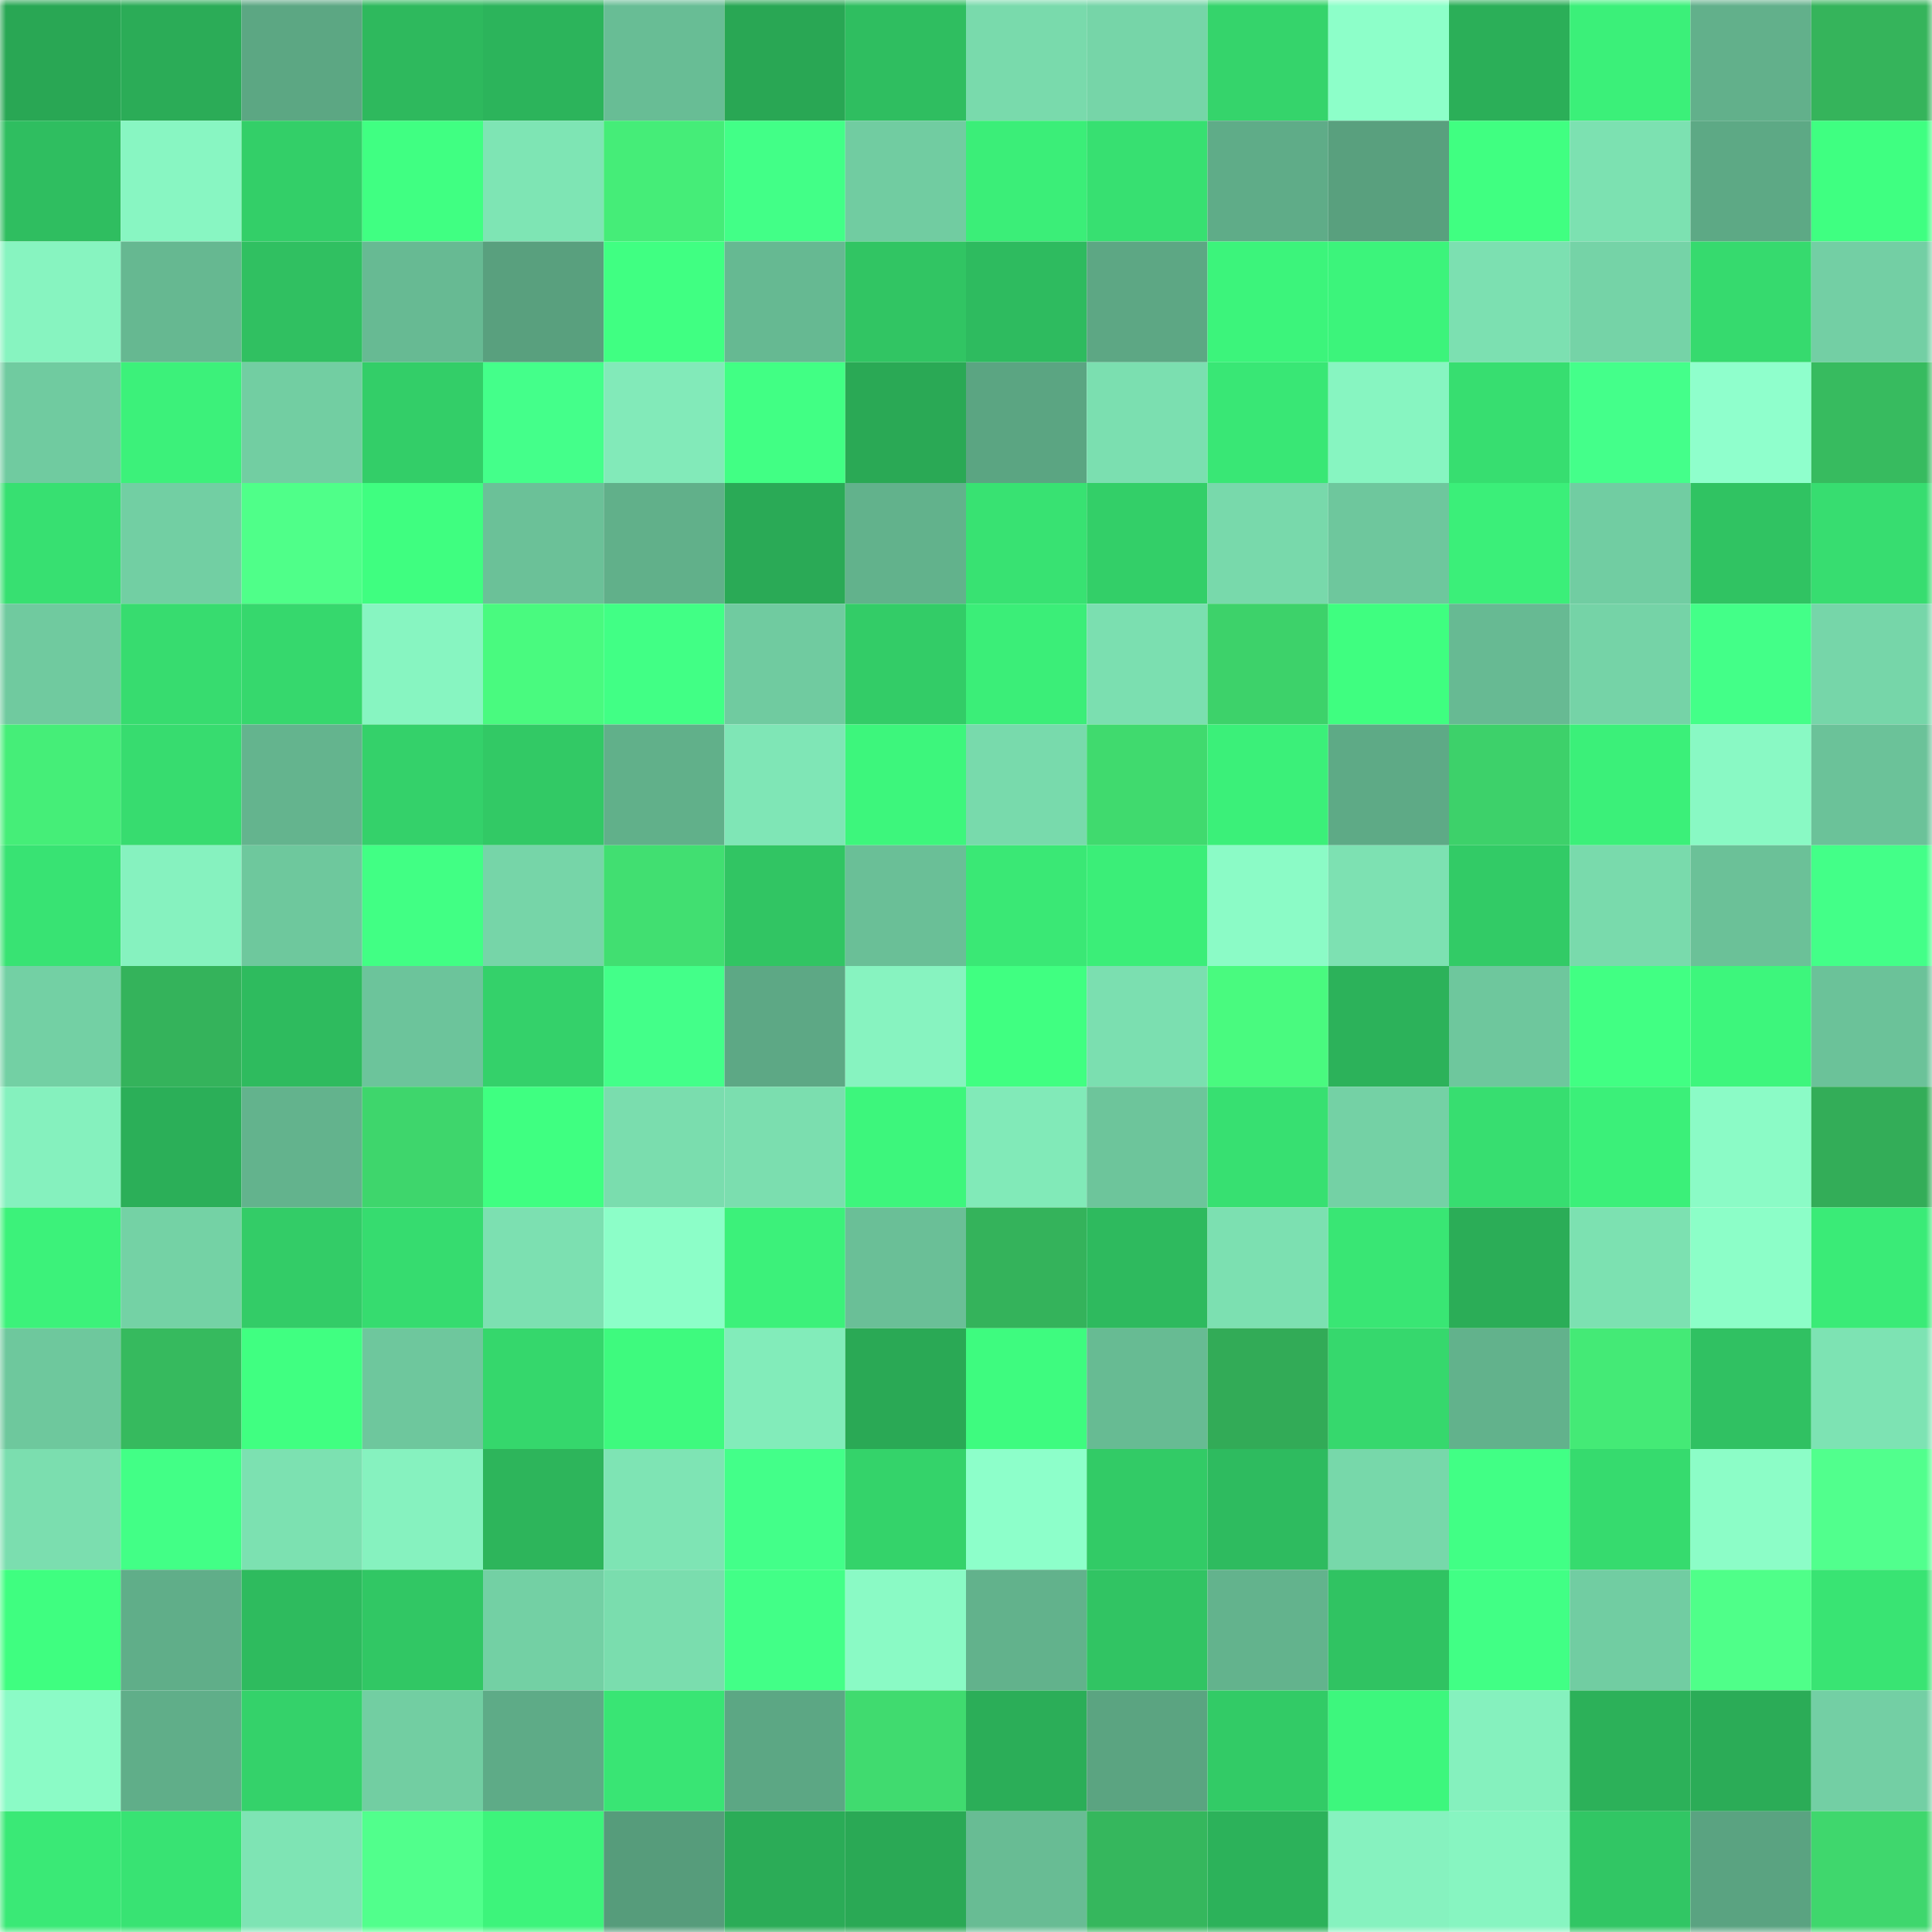 <svg viewBox="0 0 160 160" fill="none" role="img" xmlns="http://www.w3.org/2000/svg" width="240" height="240" name="lens%2Cmadebyphi.lens"><mask id="145637387" mask-type="alpha" maskUnits="userSpaceOnUse" x="0" y="0" width="160" height="160"><rect width="160" height="160" fill="#FFFFFF"></rect></mask><g mask="url(#145637387)"><rect x="0" y="0" width="10" height="10" fill="#29a754"></rect><rect x="10" y="0" width="10" height="10" fill="#2bac57"></rect><rect x="20" y="0" width="10" height="10" fill="#5ca783"></rect><rect x="30" y="0" width="10" height="10" fill="#2eb95d"></rect><rect x="40" y="0" width="10" height="10" fill="#2cb45b"></rect><rect x="50" y="0" width="10" height="10" fill="#68bd95"></rect><rect x="60" y="0" width="10" height="10" fill="#29a754"></rect><rect x="70" y="0" width="10" height="10" fill="#2fbe60"></rect><rect x="80" y="0" width="10" height="10" fill="#79daac"></rect><rect x="90" y="0" width="10" height="10" fill="#76d5a8"></rect><rect x="100" y="0" width="10" height="10" fill="#35d46b"></rect><rect x="110" y="0" width="10" height="10" fill="#8dffc9"></rect><rect x="120" y="0" width="10" height="10" fill="#2baf58"></rect><rect x="130" y="0" width="10" height="10" fill="#3bf079"></rect><rect x="140" y="0" width="10" height="10" fill="#62b08b"></rect><rect x="150" y="0" width="10" height="10" fill="#35b45b"></rect><rect x="0" y="10" width="10" height="10" fill="#2fbe60"></rect><rect x="10" y="10" width="10" height="10" fill="#88f6c2"></rect><rect x="20" y="10" width="10" height="10" fill="#33cf68"></rect><rect x="30" y="10" width="10" height="10" fill="#40ff82"></rect><rect x="40" y="10" width="10" height="10" fill="#7ee5b4"></rect><rect x="50" y="10" width="10" height="10" fill="#45ed78"></rect><rect x="60" y="10" width="10" height="10" fill="#42ff87"></rect><rect x="70" y="10" width="10" height="10" fill="#71cca1"></rect><rect x="80" y="10" width="10" height="10" fill="#3bee78"></rect><rect x="90" y="10" width="10" height="10" fill="#37e071"></rect><rect x="100" y="10" width="10" height="10" fill="#5fac88"></rect><rect x="110" y="10" width="10" height="10" fill="#59a07e"></rect><rect x="120" y="10" width="10" height="10" fill="#40ff81"></rect><rect x="130" y="10" width="10" height="10" fill="#7ce1b1"></rect><rect x="140" y="10" width="10" height="10" fill="#5da985"></rect><rect x="150" y="10" width="10" height="10" fill="#3fff81"></rect><rect x="0" y="20" width="10" height="10" fill="#87f4c0"></rect><rect x="10" y="20" width="10" height="10" fill="#66b891"></rect><rect x="20" y="20" width="10" height="10" fill="#30c061"></rect><rect x="30" y="20" width="10" height="10" fill="#67ba93"></rect><rect x="40" y="20" width="10" height="10" fill="#59a07e"></rect><rect x="50" y="20" width="10" height="10" fill="#40ff82"></rect><rect x="60" y="20" width="10" height="10" fill="#66b992"></rect><rect x="70" y="20" width="10" height="10" fill="#31c563"></rect><rect x="80" y="20" width="10" height="10" fill="#2ebb5f"></rect><rect x="90" y="20" width="10" height="10" fill="#5da784"></rect><rect x="100" y="20" width="10" height="10" fill="#3cf47b"></rect><rect x="110" y="20" width="10" height="10" fill="#3cf47b"></rect><rect x="120" y="20" width="10" height="10" fill="#7ce0b1"></rect><rect x="130" y="20" width="10" height="10" fill="#75d3a7"></rect><rect x="140" y="20" width="10" height="10" fill="#36da6e"></rect><rect x="150" y="20" width="10" height="10" fill="#73cfa4"></rect><rect x="0" y="30" width="10" height="10" fill="#70cba0"></rect><rect x="10" y="30" width="10" height="10" fill="#3cf17a"></rect><rect x="20" y="30" width="10" height="10" fill="#72cea2"></rect><rect x="30" y="30" width="10" height="10" fill="#33ce68"></rect><rect x="40" y="30" width="10" height="10" fill="#44ff8a"></rect><rect x="50" y="30" width="10" height="10" fill="#82eab9"></rect><rect x="60" y="30" width="10" height="10" fill="#41ff84"></rect><rect x="70" y="30" width="10" height="10" fill="#2aa955"></rect><rect x="80" y="30" width="10" height="10" fill="#5ba582"></rect><rect x="90" y="30" width="10" height="10" fill="#7bdfb0"></rect><rect x="100" y="30" width="10" height="10" fill="#39e775"></rect><rect x="110" y="30" width="10" height="10" fill="#87f5c1"></rect><rect x="120" y="30" width="10" height="10" fill="#37de70"></rect><rect x="130" y="30" width="10" height="10" fill="#44ff8a"></rect><rect x="140" y="30" width="10" height="10" fill="#8fffcc"></rect><rect x="150" y="30" width="10" height="10" fill="#37bb5f"></rect><rect x="0" y="40" width="10" height="10" fill="#37e071"></rect><rect x="10" y="40" width="10" height="10" fill="#72cfa3"></rect><rect x="20" y="40" width="10" height="10" fill="#4fff89"></rect><rect x="30" y="40" width="10" height="10" fill="#3ffe80"></rect><rect x="40" y="40" width="10" height="10" fill="#6bc198"></rect><rect x="50" y="40" width="10" height="10" fill="#61b08a"></rect><rect x="60" y="40" width="10" height="10" fill="#2aaa56"></rect><rect x="70" y="40" width="10" height="10" fill="#62b28c"></rect><rect x="80" y="40" width="10" height="10" fill="#38e272"></rect><rect x="90" y="40" width="10" height="10" fill="#33cf68"></rect><rect x="100" y="40" width="10" height="10" fill="#78d9ab"></rect><rect x="110" y="40" width="10" height="10" fill="#6ec79d"></rect><rect x="120" y="40" width="10" height="10" fill="#3bef79"></rect><rect x="130" y="40" width="10" height="10" fill="#71cda2"></rect><rect x="140" y="40" width="10" height="10" fill="#30c362"></rect><rect x="150" y="40" width="10" height="10" fill="#37dd70"></rect><rect x="0" y="50" width="10" height="10" fill="#70ca9f"></rect><rect x="10" y="50" width="10" height="10" fill="#37dc6f"></rect><rect x="20" y="50" width="10" height="10" fill="#36d86d"></rect><rect x="30" y="50" width="10" height="10" fill="#87f5c1"></rect><rect x="40" y="50" width="10" height="10" fill="#49fa7f"></rect><rect x="50" y="50" width="10" height="10" fill="#41ff85"></rect><rect x="60" y="50" width="10" height="10" fill="#70cba0"></rect><rect x="70" y="50" width="10" height="10" fill="#33cc67"></rect><rect x="80" y="50" width="10" height="10" fill="#3bee78"></rect><rect x="90" y="50" width="10" height="10" fill="#7bdfb0"></rect><rect x="100" y="50" width="10" height="10" fill="#3dd26a"></rect><rect x="110" y="50" width="10" height="10" fill="#3ffe80"></rect><rect x="120" y="50" width="10" height="10" fill="#67ba93"></rect><rect x="130" y="50" width="10" height="10" fill="#75d3a7"></rect><rect x="140" y="50" width="10" height="10" fill="#43ff88"></rect><rect x="150" y="50" width="10" height="10" fill="#76d6a9"></rect><rect x="0" y="60" width="10" height="10" fill="#45ee78"></rect><rect x="10" y="60" width="10" height="10" fill="#37dc6f"></rect><rect x="20" y="60" width="10" height="10" fill="#64b48e"></rect><rect x="30" y="60" width="10" height="10" fill="#34d16a"></rect><rect x="40" y="60" width="10" height="10" fill="#32c965"></rect><rect x="50" y="60" width="10" height="10" fill="#61b08a"></rect><rect x="60" y="60" width="10" height="10" fill="#7fe6b6"></rect><rect x="70" y="60" width="10" height="10" fill="#3df67c"></rect><rect x="80" y="60" width="10" height="10" fill="#78daac"></rect><rect x="90" y="60" width="10" height="10" fill="#40da6e"></rect><rect x="100" y="60" width="10" height="10" fill="#3bf079"></rect><rect x="110" y="60" width="10" height="10" fill="#5eaa86"></rect><rect x="120" y="60" width="10" height="10" fill="#3dd16a"></rect><rect x="130" y="60" width="10" height="10" fill="#3bf079"></rect><rect x="140" y="60" width="10" height="10" fill="#89f9c4"></rect><rect x="150" y="60" width="10" height="10" fill="#6bc299"></rect><rect x="0" y="70" width="10" height="10" fill="#38e373"></rect><rect x="10" y="70" width="10" height="10" fill="#86f2bf"></rect><rect x="20" y="70" width="10" height="10" fill="#6ec89d"></rect><rect x="30" y="70" width="10" height="10" fill="#41ff84"></rect><rect x="40" y="70" width="10" height="10" fill="#76d5a8"></rect><rect x="50" y="70" width="10" height="10" fill="#41df71"></rect><rect x="60" y="70" width="10" height="10" fill="#31c563"></rect><rect x="70" y="70" width="10" height="10" fill="#6abf97"></rect><rect x="80" y="70" width="10" height="10" fill="#3ae875"></rect><rect x="90" y="70" width="10" height="10" fill="#3bee78"></rect><rect x="100" y="70" width="10" height="10" fill="#8bfbc6"></rect><rect x="110" y="70" width="10" height="10" fill="#7de1b2"></rect><rect x="120" y="70" width="10" height="10" fill="#32cb66"></rect><rect x="130" y="70" width="10" height="10" fill="#79daac"></rect><rect x="140" y="70" width="10" height="10" fill="#6bc198"></rect><rect x="150" y="70" width="10" height="10" fill="#43ff88"></rect><rect x="0" y="80" width="10" height="10" fill="#73d0a4"></rect><rect x="10" y="80" width="10" height="10" fill="#34b35b"></rect><rect x="20" y="80" width="10" height="10" fill="#2ebb5e"></rect><rect x="30" y="80" width="10" height="10" fill="#6cc49b"></rect><rect x="40" y="80" width="10" height="10" fill="#34d16a"></rect><rect x="50" y="80" width="10" height="10" fill="#43ff89"></rect><rect x="60" y="80" width="10" height="10" fill="#5da885"></rect><rect x="70" y="80" width="10" height="10" fill="#87f3c0"></rect><rect x="80" y="80" width="10" height="10" fill="#40ff81"></rect><rect x="90" y="80" width="10" height="10" fill="#7bdfb0"></rect><rect x="100" y="80" width="10" height="10" fill="#49fa7f"></rect><rect x="110" y="80" width="10" height="10" fill="#2cb25a"></rect><rect x="120" y="80" width="10" height="10" fill="#6ec79d"></rect><rect x="130" y="80" width="10" height="10" fill="#41ff83"></rect><rect x="140" y="80" width="10" height="10" fill="#3df67c"></rect><rect x="150" y="80" width="10" height="10" fill="#6bc299"></rect><rect x="0" y="90" width="10" height="10" fill="#85f1be"></rect><rect x="10" y="90" width="10" height="10" fill="#2baf58"></rect><rect x="20" y="90" width="10" height="10" fill="#63b38d"></rect><rect x="30" y="90" width="10" height="10" fill="#3ed66c"></rect><rect x="40" y="90" width="10" height="10" fill="#3fff81"></rect><rect x="50" y="90" width="10" height="10" fill="#7addae"></rect><rect x="60" y="90" width="10" height="10" fill="#7bdeaf"></rect><rect x="70" y="90" width="10" height="10" fill="#3df67c"></rect><rect x="80" y="90" width="10" height="10" fill="#81eab8"></rect><rect x="90" y="90" width="10" height="10" fill="#6dc59b"></rect><rect x="100" y="90" width="10" height="10" fill="#37e071"></rect><rect x="110" y="90" width="10" height="10" fill="#74d1a5"></rect><rect x="120" y="90" width="10" height="10" fill="#37de70"></rect><rect x="130" y="90" width="10" height="10" fill="#3bf079"></rect><rect x="140" y="90" width="10" height="10" fill="#8bfbc6"></rect><rect x="150" y="90" width="10" height="10" fill="#33ad58"></rect><rect x="0" y="100" width="10" height="10" fill="#3cf27a"></rect><rect x="10" y="100" width="10" height="10" fill="#74d2a5"></rect><rect x="20" y="100" width="10" height="10" fill="#33cc67"></rect><rect x="30" y="100" width="10" height="10" fill="#36dc6f"></rect><rect x="40" y="100" width="10" height="10" fill="#7ce0b1"></rect><rect x="50" y="100" width="10" height="10" fill="#8cfec8"></rect><rect x="60" y="100" width="10" height="10" fill="#3cf17a"></rect><rect x="70" y="100" width="10" height="10" fill="#6abf97"></rect><rect x="80" y="100" width="10" height="10" fill="#34b35b"></rect><rect x="90" y="100" width="10" height="10" fill="#2eba5e"></rect><rect x="100" y="100" width="10" height="10" fill="#7ce0b1"></rect><rect x="110" y="100" width="10" height="10" fill="#39e674"></rect><rect x="120" y="100" width="10" height="10" fill="#2bad57"></rect><rect x="130" y="100" width="10" height="10" fill="#7ce1b1"></rect><rect x="140" y="100" width="10" height="10" fill="#8cfec8"></rect><rect x="150" y="100" width="10" height="10" fill="#3aeb77"></rect><rect x="0" y="110" width="10" height="10" fill="#6ec89d"></rect><rect x="10" y="110" width="10" height="10" fill="#36ba5e"></rect><rect x="20" y="110" width="10" height="10" fill="#40ff81"></rect><rect x="30" y="110" width="10" height="10" fill="#6ec79d"></rect><rect x="40" y="110" width="10" height="10" fill="#35d76c"></rect><rect x="50" y="110" width="10" height="10" fill="#3efa7e"></rect><rect x="60" y="110" width="10" height="10" fill="#82ecba"></rect><rect x="70" y="110" width="10" height="10" fill="#2aa955"></rect><rect x="80" y="110" width="10" height="10" fill="#3efb7f"></rect><rect x="90" y="110" width="10" height="10" fill="#67bb93"></rect><rect x="100" y="110" width="10" height="10" fill="#32ab57"></rect><rect x="110" y="110" width="10" height="10" fill="#36d86d"></rect><rect x="120" y="110" width="10" height="10" fill="#62b28c"></rect><rect x="130" y="110" width="10" height="10" fill="#44ea76"></rect><rect x="140" y="110" width="10" height="10" fill="#30c162"></rect><rect x="150" y="110" width="10" height="10" fill="#7de3b3"></rect><rect x="0" y="120" width="10" height="10" fill="#7bdeaf"></rect><rect x="10" y="120" width="10" height="10" fill="#42ff86"></rect><rect x="20" y="120" width="10" height="10" fill="#7ce1b1"></rect><rect x="30" y="120" width="10" height="10" fill="#86f2bf"></rect><rect x="40" y="120" width="10" height="10" fill="#2db55b"></rect><rect x="50" y="120" width="10" height="10" fill="#7ee4b4"></rect><rect x="60" y="120" width="10" height="10" fill="#43ff89"></rect><rect x="70" y="120" width="10" height="10" fill="#34d36a"></rect><rect x="80" y="120" width="10" height="10" fill="#8dffca"></rect><rect x="90" y="120" width="10" height="10" fill="#32cb66"></rect><rect x="100" y="120" width="10" height="10" fill="#2ebb5f"></rect><rect x="110" y="120" width="10" height="10" fill="#77d8aa"></rect><rect x="120" y="120" width="10" height="10" fill="#41ff85"></rect><rect x="130" y="120" width="10" height="10" fill="#36db6e"></rect><rect x="140" y="120" width="10" height="10" fill="#8cfdc7"></rect><rect x="150" y="120" width="10" height="10" fill="#51ff8d"></rect><rect x="0" y="130" width="10" height="10" fill="#3ffe80"></rect><rect x="10" y="130" width="10" height="10" fill="#60ae89"></rect><rect x="20" y="130" width="10" height="10" fill="#2ebb5e"></rect><rect x="30" y="130" width="10" height="10" fill="#31c764"></rect><rect x="40" y="130" width="10" height="10" fill="#73d0a4"></rect><rect x="50" y="130" width="10" height="10" fill="#7addae"></rect><rect x="60" y="130" width="10" height="10" fill="#42ff87"></rect><rect x="70" y="130" width="10" height="10" fill="#8afac5"></rect><rect x="80" y="130" width="10" height="10" fill="#62b28c"></rect><rect x="90" y="130" width="10" height="10" fill="#31c463"></rect><rect x="100" y="130" width="10" height="10" fill="#63b38d"></rect><rect x="110" y="130" width="10" height="10" fill="#30c362"></rect><rect x="120" y="130" width="10" height="10" fill="#41ff85"></rect><rect x="130" y="130" width="10" height="10" fill="#71cda2"></rect><rect x="140" y="130" width="10" height="10" fill="#4fff89"></rect><rect x="150" y="130" width="10" height="10" fill="#39e473"></rect><rect x="0" y="140" width="10" height="10" fill="#8bfbc6"></rect><rect x="10" y="140" width="10" height="10" fill="#60ae89"></rect><rect x="20" y="140" width="10" height="10" fill="#34d26a"></rect><rect x="30" y="140" width="10" height="10" fill="#72cea2"></rect><rect x="40" y="140" width="10" height="10" fill="#5eab87"></rect><rect x="50" y="140" width="10" height="10" fill="#39e574"></rect><rect x="60" y="140" width="10" height="10" fill="#5ca784"></rect><rect x="70" y="140" width="10" height="10" fill="#40db6f"></rect><rect x="80" y="140" width="10" height="10" fill="#2bae58"></rect><rect x="90" y="140" width="10" height="10" fill="#5ba481"></rect><rect x="100" y="140" width="10" height="10" fill="#32cb66"></rect><rect x="110" y="140" width="10" height="10" fill="#3df77d"></rect><rect x="120" y="140" width="10" height="10" fill="#85f1be"></rect><rect x="130" y="140" width="10" height="10" fill="#2cb159"></rect><rect x="140" y="140" width="10" height="10" fill="#2bac57"></rect><rect x="150" y="140" width="10" height="10" fill="#73cfa4"></rect><rect x="0" y="150" width="10" height="10" fill="#3ae976"></rect><rect x="10" y="150" width="10" height="10" fill="#38e373"></rect><rect x="20" y="150" width="10" height="10" fill="#7ee4b4"></rect><rect x="30" y="150" width="10" height="10" fill="#51ff8c"></rect><rect x="40" y="150" width="10" height="10" fill="#3df47b"></rect><rect x="50" y="150" width="10" height="10" fill="#569c7b"></rect><rect x="60" y="150" width="10" height="10" fill="#2bac57"></rect><rect x="70" y="150" width="10" height="10" fill="#2aa955"></rect><rect x="80" y="150" width="10" height="10" fill="#68bc94"></rect><rect x="90" y="150" width="10" height="10" fill="#35b75d"></rect><rect x="100" y="150" width="10" height="10" fill="#2cb25a"></rect><rect x="110" y="150" width="10" height="10" fill="#86f2bf"></rect><rect x="120" y="150" width="10" height="10" fill="#87f5c1"></rect><rect x="130" y="150" width="10" height="10" fill="#31c664"></rect><rect x="140" y="150" width="10" height="10" fill="#5aa381"></rect><rect x="150" y="150" width="10" height="10" fill="#3fd76d"></rect></g></svg>
